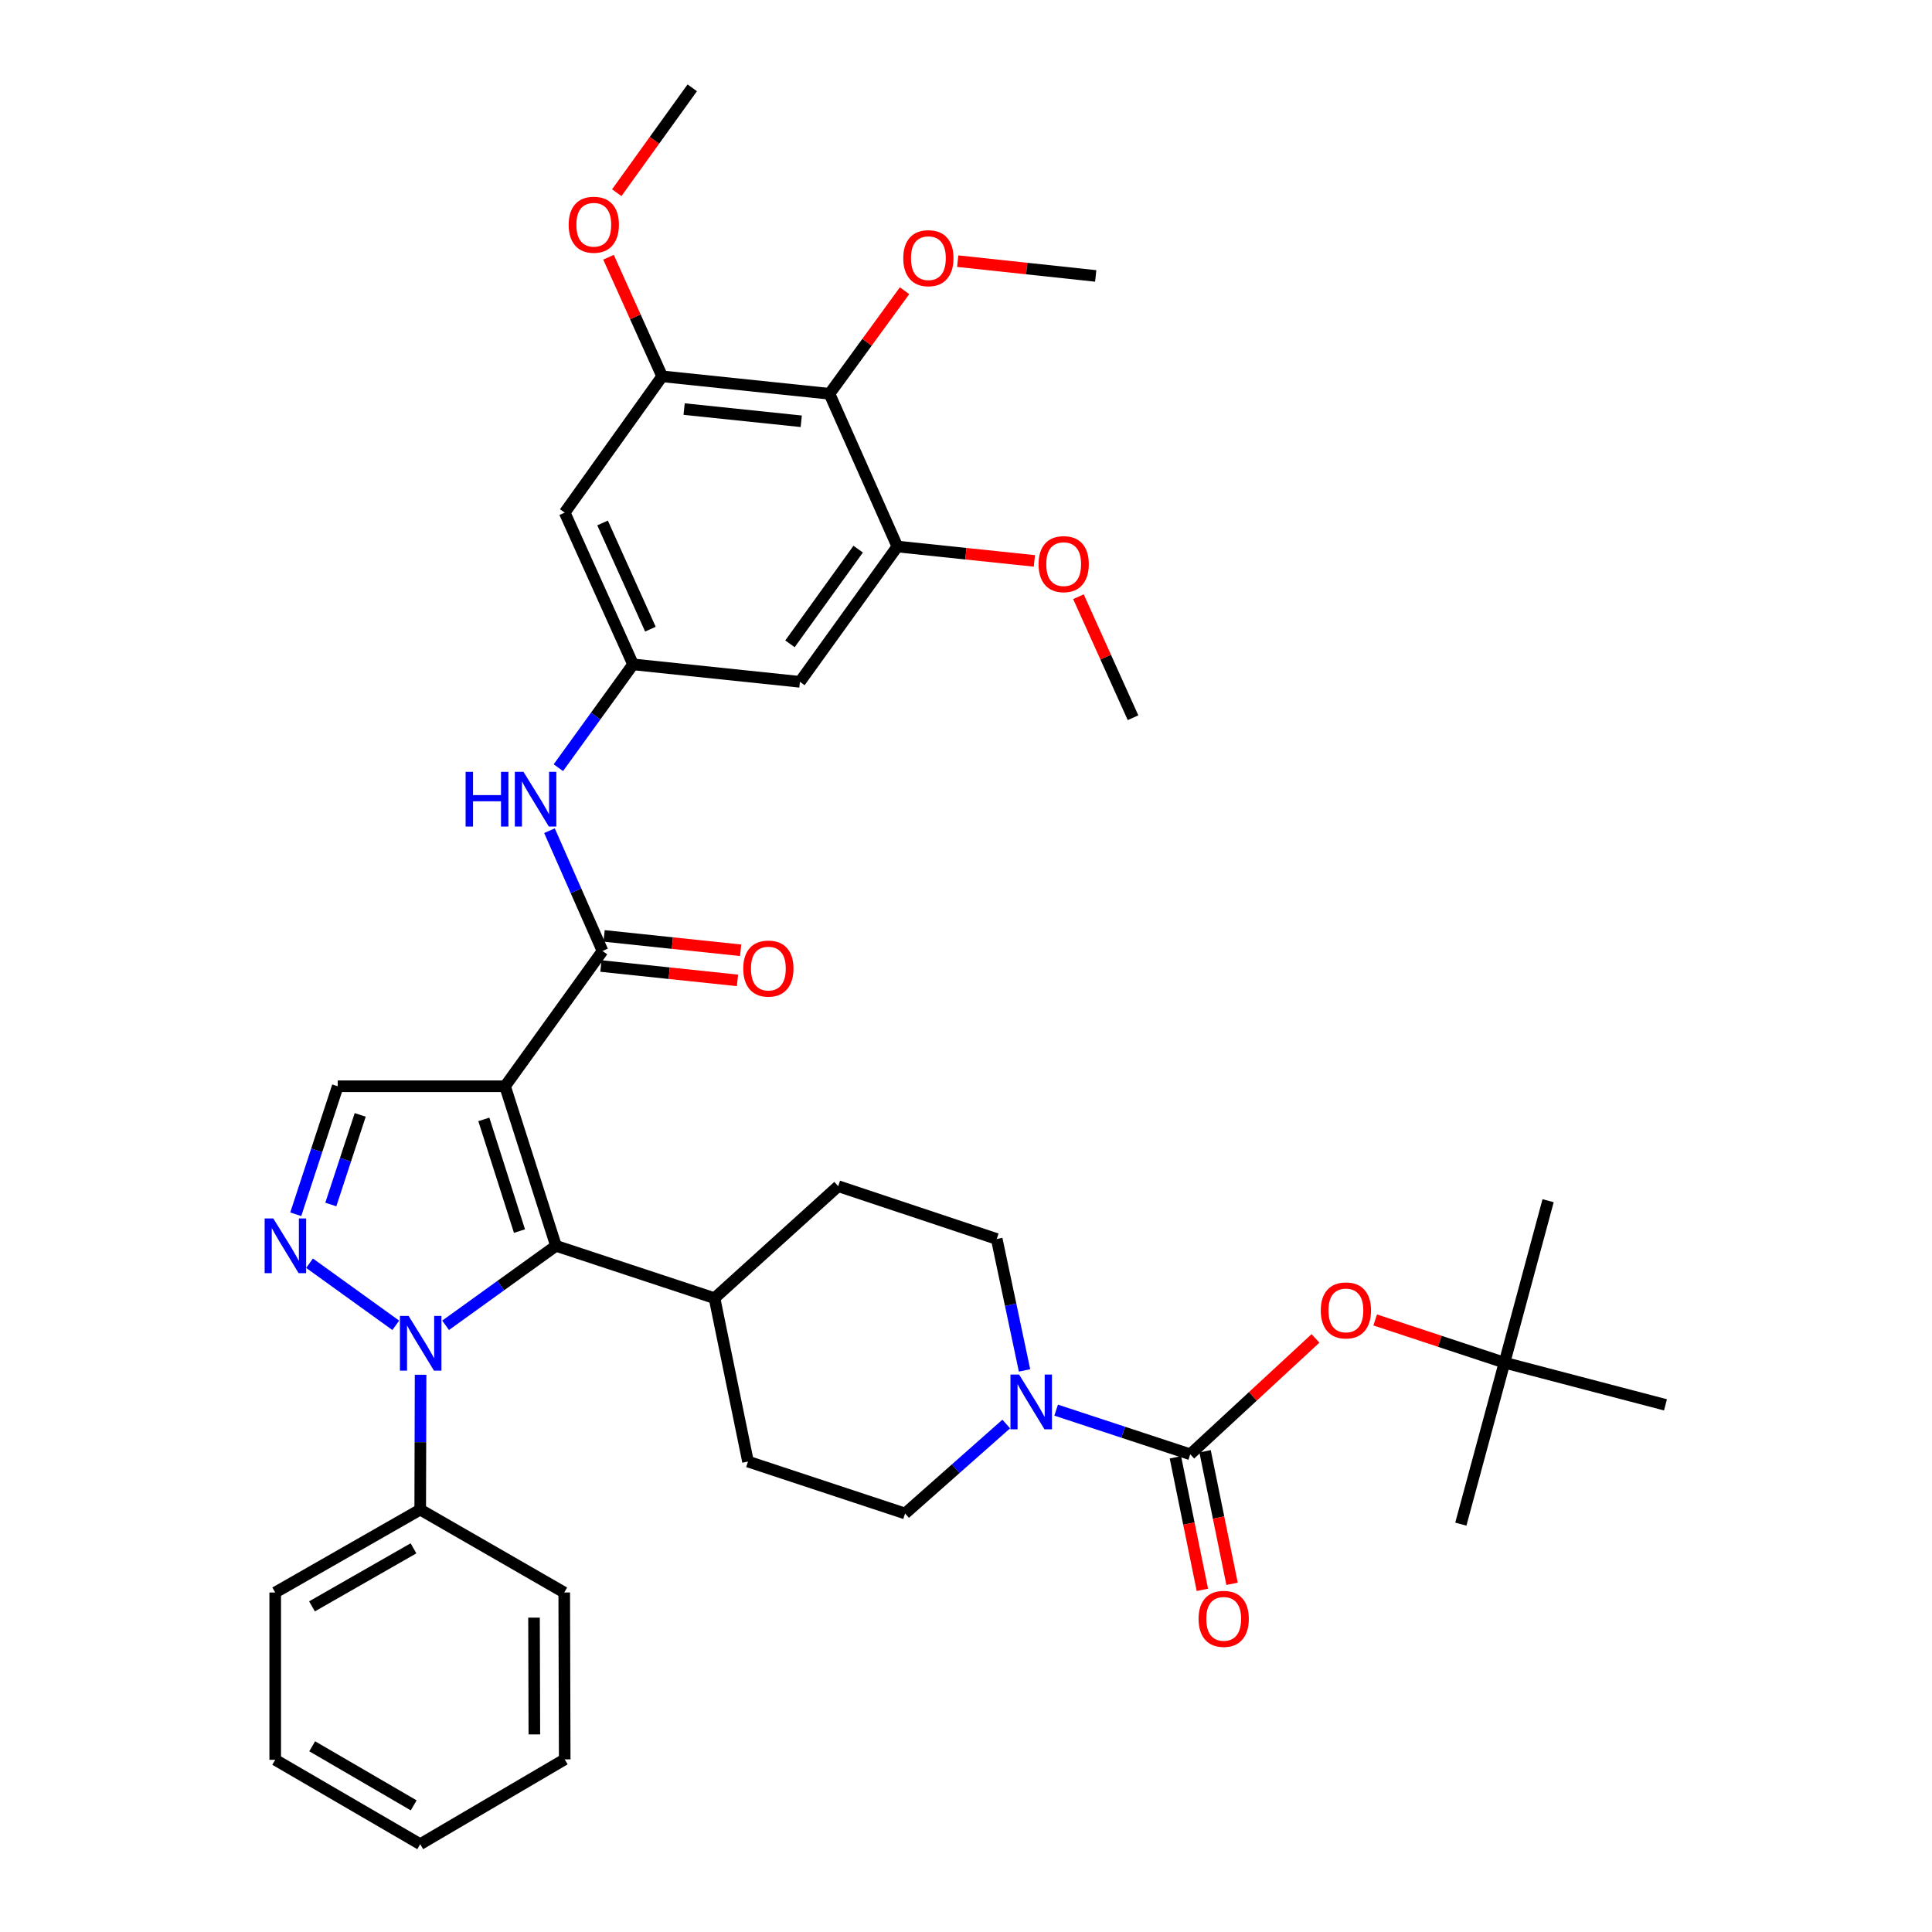 <?xml version='1.0' encoding='iso-8859-1'?>
<svg version='1.1' baseProfile='full'
              xmlns='http://www.w3.org/2000/svg'
                      xmlns:rdkit='http://www.rdkit.org/xml'
                      xmlns:xlink='http://www.w3.org/1999/xlink'
                  xml:space='preserve'
width='1000px' height='1000px' viewBox='0 0 1000 1000'>
<!-- END OF HEADER -->
<rect style='opacity:1.0;fill:#FFFFFF;stroke:none' width='1000' height='1000' x='0' y='0'> </rect>
<path class='bond-1' d='M 261.413,562.242 L 287.771,644.834' style='fill:none;fill-rule:evenodd;stroke:#000000;stroke-width:6px;stroke-linecap:butt;stroke-linejoin:miter;stroke-opacity:1' />
<path class='bond-1' d='M 250.435,579.396 L 268.885,637.21' style='fill:none;fill-rule:evenodd;stroke:#000000;stroke-width:6px;stroke-linecap:butt;stroke-linejoin:miter;stroke-opacity:1' />
<path class='bond-3' d='M 261.413,562.242 L 311.865,492.215' style='fill:none;fill-rule:evenodd;stroke:#000000;stroke-width:6px;stroke-linecap:butt;stroke-linejoin:miter;stroke-opacity:1' />
<path class='bond-5' d='M 261.413,562.242 L 174.816,562.242' style='fill:none;fill-rule:evenodd;stroke:#000000;stroke-width:6px;stroke-linecap:butt;stroke-linejoin:miter;stroke-opacity:1' />
<path class='bond-0' d='M 230.642,685.979 L 259.206,665.406' style='fill:none;fill-rule:evenodd;stroke:#0000FF;stroke-width:6px;stroke-linecap:butt;stroke-linejoin:miter;stroke-opacity:1' />
<path class='bond-0' d='M 259.206,665.406 L 287.771,644.834' style='fill:none;fill-rule:evenodd;stroke:#000000;stroke-width:6px;stroke-linecap:butt;stroke-linejoin:miter;stroke-opacity:1' />
<path class='bond-16' d='M 217.698,711.58 L 217.599,746.475' style='fill:none;fill-rule:evenodd;stroke:#0000FF;stroke-width:6px;stroke-linecap:butt;stroke-linejoin:miter;stroke-opacity:1' />
<path class='bond-16' d='M 217.599,746.475 L 217.501,781.369' style='fill:none;fill-rule:evenodd;stroke:#000000;stroke-width:6px;stroke-linecap:butt;stroke-linejoin:miter;stroke-opacity:1' />
<path class='bond-38' d='M 204.847,685.979 L 160.218,653.836' style='fill:none;fill-rule:evenodd;stroke:#0000FF;stroke-width:6px;stroke-linecap:butt;stroke-linejoin:miter;stroke-opacity:1' />
<path class='bond-15' d='M 287.771,644.834 L 369.831,671.932' style='fill:none;fill-rule:evenodd;stroke:#000000;stroke-width:6px;stroke-linecap:butt;stroke-linejoin:miter;stroke-opacity:1' />
<path class='bond-2' d='M 153.077,628.5 L 163.946,595.371' style='fill:none;fill-rule:evenodd;stroke:#0000FF;stroke-width:6px;stroke-linecap:butt;stroke-linejoin:miter;stroke-opacity:1' />
<path class='bond-2' d='M 163.946,595.371 L 174.816,562.242' style='fill:none;fill-rule:evenodd;stroke:#000000;stroke-width:6px;stroke-linecap:butt;stroke-linejoin:miter;stroke-opacity:1' />
<path class='bond-2' d='M 171.23,623.448 L 178.839,600.257' style='fill:none;fill-rule:evenodd;stroke:#0000FF;stroke-width:6px;stroke-linecap:butt;stroke-linejoin:miter;stroke-opacity:1' />
<path class='bond-2' d='M 178.839,600.257 L 186.448,577.067' style='fill:none;fill-rule:evenodd;stroke:#000000;stroke-width:6px;stroke-linecap:butt;stroke-linejoin:miter;stroke-opacity:1' />
<path class='bond-8' d='M 311.865,492.215 L 298.137,461.093' style='fill:none;fill-rule:evenodd;stroke:#000000;stroke-width:6px;stroke-linecap:butt;stroke-linejoin:miter;stroke-opacity:1' />
<path class='bond-8' d='M 298.137,461.093 L 284.41,429.97' style='fill:none;fill-rule:evenodd;stroke:#0000FF;stroke-width:6px;stroke-linecap:butt;stroke-linejoin:miter;stroke-opacity:1' />
<path class='bond-18' d='M 311.044,500.009 L 346.385,503.73' style='fill:none;fill-rule:evenodd;stroke:#000000;stroke-width:6px;stroke-linecap:butt;stroke-linejoin:miter;stroke-opacity:1' />
<path class='bond-18' d='M 346.385,503.73 L 381.726,507.452' style='fill:none;fill-rule:evenodd;stroke:#FF0000;stroke-width:6px;stroke-linecap:butt;stroke-linejoin:miter;stroke-opacity:1' />
<path class='bond-18' d='M 312.685,484.422 L 348.026,488.143' style='fill:none;fill-rule:evenodd;stroke:#000000;stroke-width:6px;stroke-linecap:butt;stroke-linejoin:miter;stroke-opacity:1' />
<path class='bond-18' d='M 348.026,488.143 L 383.367,491.864' style='fill:none;fill-rule:evenodd;stroke:#FF0000;stroke-width:6px;stroke-linecap:butt;stroke-linejoin:miter;stroke-opacity:1' />
<path class='bond-4' d='M 616.065,752.738 L 581.362,741.314' style='fill:none;fill-rule:evenodd;stroke:#000000;stroke-width:6px;stroke-linecap:butt;stroke-linejoin:miter;stroke-opacity:1' />
<path class='bond-4' d='M 581.362,741.314 L 546.658,729.889' style='fill:none;fill-rule:evenodd;stroke:#0000FF;stroke-width:6px;stroke-linecap:butt;stroke-linejoin:miter;stroke-opacity:1' />
<path class='bond-14' d='M 616.065,752.738 L 648.478,722.749' style='fill:none;fill-rule:evenodd;stroke:#000000;stroke-width:6px;stroke-linecap:butt;stroke-linejoin:miter;stroke-opacity:1' />
<path class='bond-14' d='M 648.478,722.749 L 680.892,692.759' style='fill:none;fill-rule:evenodd;stroke:#FF0000;stroke-width:6px;stroke-linecap:butt;stroke-linejoin:miter;stroke-opacity:1' />
<path class='bond-17' d='M 608.385,754.301 L 615.367,788.601' style='fill:none;fill-rule:evenodd;stroke:#000000;stroke-width:6px;stroke-linecap:butt;stroke-linejoin:miter;stroke-opacity:1' />
<path class='bond-17' d='M 615.367,788.601 L 622.348,822.901' style='fill:none;fill-rule:evenodd;stroke:#FF0000;stroke-width:6px;stroke-linecap:butt;stroke-linejoin:miter;stroke-opacity:1' />
<path class='bond-17' d='M 623.744,751.175 L 630.726,785.475' style='fill:none;fill-rule:evenodd;stroke:#000000;stroke-width:6px;stroke-linecap:butt;stroke-linejoin:miter;stroke-opacity:1' />
<path class='bond-17' d='M 630.726,785.475 L 637.707,819.775' style='fill:none;fill-rule:evenodd;stroke:#FF0000;stroke-width:6px;stroke-linecap:butt;stroke-linejoin:miter;stroke-opacity:1' />
<path class='bond-6' d='M 530.3,709.325 L 523.105,675.316' style='fill:none;fill-rule:evenodd;stroke:#0000FF;stroke-width:6px;stroke-linecap:butt;stroke-linejoin:miter;stroke-opacity:1' />
<path class='bond-6' d='M 523.105,675.316 L 515.91,641.307' style='fill:none;fill-rule:evenodd;stroke:#000000;stroke-width:6px;stroke-linecap:butt;stroke-linejoin:miter;stroke-opacity:1' />
<path class='bond-39' d='M 520.833,737.068 L 494.656,760.224' style='fill:none;fill-rule:evenodd;stroke:#0000FF;stroke-width:6px;stroke-linecap:butt;stroke-linejoin:miter;stroke-opacity:1' />
<path class='bond-39' d='M 494.656,760.224 L 468.48,783.38' style='fill:none;fill-rule:evenodd;stroke:#000000;stroke-width:6px;stroke-linecap:butt;stroke-linejoin:miter;stroke-opacity:1' />
<path class='bond-7' d='M 429.339,203.82 L 342.733,194.79' style='fill:none;fill-rule:evenodd;stroke:#000000;stroke-width:6px;stroke-linecap:butt;stroke-linejoin:miter;stroke-opacity:1' />
<path class='bond-7' d='M 414.723,218.054 L 354.099,211.734' style='fill:none;fill-rule:evenodd;stroke:#000000;stroke-width:6px;stroke-linecap:butt;stroke-linejoin:miter;stroke-opacity:1' />
<path class='bond-24' d='M 429.339,203.82 L 448.767,177.151' style='fill:none;fill-rule:evenodd;stroke:#000000;stroke-width:6px;stroke-linecap:butt;stroke-linejoin:miter;stroke-opacity:1' />
<path class='bond-24' d='M 448.767,177.151 L 468.195,150.483' style='fill:none;fill-rule:evenodd;stroke:#FF0000;stroke-width:6px;stroke-linecap:butt;stroke-linejoin:miter;stroke-opacity:1' />
<path class='bond-40' d='M 429.339,203.82 L 464.474,282.885' style='fill:none;fill-rule:evenodd;stroke:#000000;stroke-width:6px;stroke-linecap:butt;stroke-linejoin:miter;stroke-opacity:1' />
<path class='bond-11' d='M 289.011,397.351 L 308.34,370.616' style='fill:none;fill-rule:evenodd;stroke:#0000FF;stroke-width:6px;stroke-linecap:butt;stroke-linejoin:miter;stroke-opacity:1' />
<path class='bond-11' d='M 308.34,370.616 L 327.669,343.881' style='fill:none;fill-rule:evenodd;stroke:#000000;stroke-width:6px;stroke-linecap:butt;stroke-linejoin:miter;stroke-opacity:1' />
<path class='bond-9' d='M 464.474,282.885 L 414.04,352.911' style='fill:none;fill-rule:evenodd;stroke:#000000;stroke-width:6px;stroke-linecap:butt;stroke-linejoin:miter;stroke-opacity:1' />
<path class='bond-9' d='M 444.191,284.229 L 408.887,333.247' style='fill:none;fill-rule:evenodd;stroke:#000000;stroke-width:6px;stroke-linecap:butt;stroke-linejoin:miter;stroke-opacity:1' />
<path class='bond-26' d='M 464.474,282.885 L 499.934,286.604' style='fill:none;fill-rule:evenodd;stroke:#000000;stroke-width:6px;stroke-linecap:butt;stroke-linejoin:miter;stroke-opacity:1' />
<path class='bond-26' d='M 499.934,286.604 L 535.394,290.324' style='fill:none;fill-rule:evenodd;stroke:#FF0000;stroke-width:6px;stroke-linecap:butt;stroke-linejoin:miter;stroke-opacity:1' />
<path class='bond-10' d='M 342.733,194.79 L 292.29,265.33' style='fill:none;fill-rule:evenodd;stroke:#000000;stroke-width:6px;stroke-linecap:butt;stroke-linejoin:miter;stroke-opacity:1' />
<path class='bond-25' d='M 342.733,194.79 L 328.849,163.971' style='fill:none;fill-rule:evenodd;stroke:#000000;stroke-width:6px;stroke-linecap:butt;stroke-linejoin:miter;stroke-opacity:1' />
<path class='bond-25' d='M 328.849,163.971 L 314.965,133.152' style='fill:none;fill-rule:evenodd;stroke:#FF0000;stroke-width:6px;stroke-linecap:butt;stroke-linejoin:miter;stroke-opacity:1' />
<path class='bond-12' d='M 327.669,343.881 L 414.04,352.911' style='fill:none;fill-rule:evenodd;stroke:#000000;stroke-width:6px;stroke-linecap:butt;stroke-linejoin:miter;stroke-opacity:1' />
<path class='bond-13' d='M 327.669,343.881 L 292.29,265.33' style='fill:none;fill-rule:evenodd;stroke:#000000;stroke-width:6px;stroke-linecap:butt;stroke-linejoin:miter;stroke-opacity:1' />
<path class='bond-13' d='M 336.653,325.662 L 311.888,270.676' style='fill:none;fill-rule:evenodd;stroke:#000000;stroke-width:6px;stroke-linecap:butt;stroke-linejoin:miter;stroke-opacity:1' />
<path class='bond-21' d='M 711.797,683.203 L 745.256,694.26' style='fill:none;fill-rule:evenodd;stroke:#FF0000;stroke-width:6px;stroke-linecap:butt;stroke-linejoin:miter;stroke-opacity:1' />
<path class='bond-21' d='M 745.256,694.26 L 778.714,705.317' style='fill:none;fill-rule:evenodd;stroke:#000000;stroke-width:6px;stroke-linecap:butt;stroke-linejoin:miter;stroke-opacity:1' />
<path class='bond-22' d='M 369.831,671.932 L 387.159,756.508' style='fill:none;fill-rule:evenodd;stroke:#000000;stroke-width:6px;stroke-linecap:butt;stroke-linejoin:miter;stroke-opacity:1' />
<path class='bond-23' d='M 369.831,671.932 L 433.85,613.965' style='fill:none;fill-rule:evenodd;stroke:#000000;stroke-width:6px;stroke-linecap:butt;stroke-linejoin:miter;stroke-opacity:1' />
<path class='bond-27' d='M 217.501,781.369 L 142.45,824.28' style='fill:none;fill-rule:evenodd;stroke:#000000;stroke-width:6px;stroke-linecap:butt;stroke-linejoin:miter;stroke-opacity:1' />
<path class='bond-27' d='M 214.023,801.412 L 161.487,831.45' style='fill:none;fill-rule:evenodd;stroke:#000000;stroke-width:6px;stroke-linecap:butt;stroke-linejoin:miter;stroke-opacity:1' />
<path class='bond-28' d='M 217.501,781.369 L 292.046,824.28' style='fill:none;fill-rule:evenodd;stroke:#000000;stroke-width:6px;stroke-linecap:butt;stroke-linejoin:miter;stroke-opacity:1' />
<path class='bond-19' d='M 515.91,641.307 L 433.85,613.965' style='fill:none;fill-rule:evenodd;stroke:#000000;stroke-width:6px;stroke-linecap:butt;stroke-linejoin:miter;stroke-opacity:1' />
<path class='bond-20' d='M 468.48,783.38 L 387.159,756.508' style='fill:none;fill-rule:evenodd;stroke:#000000;stroke-width:6px;stroke-linecap:butt;stroke-linejoin:miter;stroke-opacity:1' />
<path class='bond-29' d='M 778.714,705.317 L 801.293,621.488' style='fill:none;fill-rule:evenodd;stroke:#000000;stroke-width:6px;stroke-linecap:butt;stroke-linejoin:miter;stroke-opacity:1' />
<path class='bond-30' d='M 778.714,705.317 L 756.127,788.892' style='fill:none;fill-rule:evenodd;stroke:#000000;stroke-width:6px;stroke-linecap:butt;stroke-linejoin:miter;stroke-opacity:1' />
<path class='bond-31' d='M 778.714,705.317 L 862.046,727.146' style='fill:none;fill-rule:evenodd;stroke:#000000;stroke-width:6px;stroke-linecap:butt;stroke-linejoin:miter;stroke-opacity:1' />
<path class='bond-32' d='M 495.709,135.175 L 531.423,138.999' style='fill:none;fill-rule:evenodd;stroke:#FF0000;stroke-width:6px;stroke-linecap:butt;stroke-linejoin:miter;stroke-opacity:1' />
<path class='bond-32' d='M 531.423,138.999 L 567.137,142.823' style='fill:none;fill-rule:evenodd;stroke:#000000;stroke-width:6px;stroke-linecap:butt;stroke-linejoin:miter;stroke-opacity:1' />
<path class='bond-33' d='M 319.226,99.738 L 338.769,72.596' style='fill:none;fill-rule:evenodd;stroke:#FF0000;stroke-width:6px;stroke-linecap:butt;stroke-linejoin:miter;stroke-opacity:1' />
<path class='bond-33' d='M 338.769,72.596 L 358.311,45.455' style='fill:none;fill-rule:evenodd;stroke:#000000;stroke-width:6px;stroke-linecap:butt;stroke-linejoin:miter;stroke-opacity:1' />
<path class='bond-34' d='M 558.199,308.857 L 572.325,340.175' style='fill:none;fill-rule:evenodd;stroke:#FF0000;stroke-width:6px;stroke-linecap:butt;stroke-linejoin:miter;stroke-opacity:1' />
<path class='bond-34' d='M 572.325,340.175 L 586.45,371.493' style='fill:none;fill-rule:evenodd;stroke:#000000;stroke-width:6px;stroke-linecap:butt;stroke-linejoin:miter;stroke-opacity:1' />
<path class='bond-35' d='M 142.45,824.28 L 142.45,910.868' style='fill:none;fill-rule:evenodd;stroke:#000000;stroke-width:6px;stroke-linecap:butt;stroke-linejoin:miter;stroke-opacity:1' />
<path class='bond-36' d='M 292.046,824.28 L 292.29,910.642' style='fill:none;fill-rule:evenodd;stroke:#000000;stroke-width:6px;stroke-linecap:butt;stroke-linejoin:miter;stroke-opacity:1' />
<path class='bond-36' d='M 276.409,837.278 L 276.58,897.732' style='fill:none;fill-rule:evenodd;stroke:#000000;stroke-width:6px;stroke-linecap:butt;stroke-linejoin:miter;stroke-opacity:1' />
<path class='bond-41' d='M 142.45,910.868 L 217.501,954.545' style='fill:none;fill-rule:evenodd;stroke:#000000;stroke-width:6px;stroke-linecap:butt;stroke-linejoin:miter;stroke-opacity:1' />
<path class='bond-41' d='M 161.591,903.873 L 214.127,934.447' style='fill:none;fill-rule:evenodd;stroke:#000000;stroke-width:6px;stroke-linecap:butt;stroke-linejoin:miter;stroke-opacity:1' />
<path class='bond-37' d='M 292.29,910.642 L 217.501,954.545' style='fill:none;fill-rule:evenodd;stroke:#000000;stroke-width:6px;stroke-linecap:butt;stroke-linejoin:miter;stroke-opacity:1' />
<path  class='atom-1' d='M 211.484 681.108
L 220.764 696.108
Q 221.684 697.588, 223.164 700.268
Q 224.644 702.948, 224.724 703.108
L 224.724 681.108
L 228.484 681.108
L 228.484 709.428
L 224.604 709.428
L 214.644 693.028
Q 213.484 691.108, 212.244 688.908
Q 211.044 686.708, 210.684 686.028
L 210.684 709.428
L 207.004 709.428
L 207.004 681.108
L 211.484 681.108
' fill='#0000FF'/>
<path  class='atom-3' d='M 141.458 630.674
L 150.738 645.674
Q 151.658 647.154, 153.138 649.834
Q 154.618 652.514, 154.698 652.674
L 154.698 630.674
L 158.458 630.674
L 158.458 658.994
L 154.578 658.994
L 144.618 642.594
Q 143.458 640.674, 142.218 638.474
Q 141.018 636.274, 140.658 635.594
L 140.658 658.994
L 136.978 658.994
L 136.978 630.674
L 141.458 630.674
' fill='#0000FF'/>
<path  class='atom-7' d='M 527.492 711.48
L 536.772 726.48
Q 537.692 727.96, 539.172 730.64
Q 540.652 733.32, 540.732 733.48
L 540.732 711.48
L 544.492 711.48
L 544.492 739.8
L 540.612 739.8
L 530.652 723.4
Q 529.492 721.48, 528.252 719.28
Q 527.052 717.08, 526.692 716.4
L 526.692 739.8
L 523.012 739.8
L 523.012 711.48
L 527.492 711.48
' fill='#0000FF'/>
<path  class='atom-9' d='M 240.997 399.504
L 244.837 399.504
L 244.837 411.544
L 259.317 411.544
L 259.317 399.504
L 263.157 399.504
L 263.157 427.824
L 259.317 427.824
L 259.317 414.744
L 244.837 414.744
L 244.837 427.824
L 240.997 427.824
L 240.997 399.504
' fill='#0000FF'/>
<path  class='atom-9' d='M 270.957 399.504
L 280.237 414.504
Q 281.157 415.984, 282.637 418.664
Q 284.117 421.344, 284.197 421.504
L 284.197 399.504
L 287.957 399.504
L 287.957 427.824
L 284.077 427.824
L 274.117 411.424
Q 272.957 409.504, 271.717 407.304
Q 270.517 405.104, 270.157 404.424
L 270.157 427.824
L 266.477 427.824
L 266.477 399.504
L 270.957 399.504
' fill='#0000FF'/>
<path  class='atom-15' d='M 683.636 678.272
Q 683.636 671.472, 686.996 667.672
Q 690.356 663.872, 696.636 663.872
Q 702.916 663.872, 706.276 667.672
Q 709.636 671.472, 709.636 678.272
Q 709.636 685.152, 706.236 689.072
Q 702.836 692.952, 696.636 692.952
Q 690.396 692.952, 686.996 689.072
Q 683.636 685.192, 683.636 678.272
M 696.636 689.752
Q 700.956 689.752, 703.276 686.872
Q 705.636 683.952, 705.636 678.272
Q 705.636 672.712, 703.276 669.912
Q 700.956 667.072, 696.636 667.072
Q 692.316 667.072, 689.956 669.872
Q 687.636 672.672, 687.636 678.272
Q 687.636 683.992, 689.956 686.872
Q 692.316 689.752, 696.636 689.752
' fill='#FF0000'/>
<path  class='atom-18' d='M 620.384 837.909
Q 620.384 831.109, 623.744 827.309
Q 627.104 823.509, 633.384 823.509
Q 639.664 823.509, 643.024 827.309
Q 646.384 831.109, 646.384 837.909
Q 646.384 844.789, 642.984 848.709
Q 639.584 852.589, 633.384 852.589
Q 627.144 852.589, 623.744 848.709
Q 620.384 844.829, 620.384 837.909
M 633.384 849.389
Q 637.704 849.389, 640.024 846.509
Q 642.384 843.589, 642.384 837.909
Q 642.384 832.349, 640.024 829.549
Q 637.704 826.709, 633.384 826.709
Q 629.064 826.709, 626.704 829.509
Q 624.384 832.309, 624.384 837.909
Q 624.384 843.629, 626.704 846.509
Q 629.064 849.389, 633.384 849.389
' fill='#FF0000'/>
<path  class='atom-19' d='M 384.704 501.334
Q 384.704 494.534, 388.064 490.734
Q 391.424 486.934, 397.704 486.934
Q 403.984 486.934, 407.344 490.734
Q 410.704 494.534, 410.704 501.334
Q 410.704 508.214, 407.304 512.134
Q 403.904 516.014, 397.704 516.014
Q 391.464 516.014, 388.064 512.134
Q 384.704 508.254, 384.704 501.334
M 397.704 512.814
Q 402.024 512.814, 404.344 509.934
Q 406.704 507.014, 406.704 501.334
Q 406.704 495.774, 404.344 492.974
Q 402.024 490.134, 397.704 490.134
Q 393.384 490.134, 391.024 492.934
Q 388.704 495.734, 388.704 501.334
Q 388.704 507.054, 391.024 509.934
Q 393.384 512.814, 397.704 512.814
' fill='#FF0000'/>
<path  class='atom-25' d='M 467.531 133.629
Q 467.531 126.829, 470.891 123.029
Q 474.251 119.229, 480.531 119.229
Q 486.811 119.229, 490.171 123.029
Q 493.531 126.829, 493.531 133.629
Q 493.531 140.509, 490.131 144.429
Q 486.731 148.309, 480.531 148.309
Q 474.291 148.309, 470.891 144.429
Q 467.531 140.549, 467.531 133.629
M 480.531 145.109
Q 484.851 145.109, 487.171 142.229
Q 489.531 139.309, 489.531 133.629
Q 489.531 128.069, 487.171 125.269
Q 484.851 122.429, 480.531 122.429
Q 476.211 122.429, 473.851 125.229
Q 471.531 128.029, 471.531 133.629
Q 471.531 139.349, 473.851 142.229
Q 476.211 145.109, 480.531 145.109
' fill='#FF0000'/>
<path  class='atom-26' d='M 294.346 116.319
Q 294.346 109.519, 297.706 105.719
Q 301.066 101.919, 307.346 101.919
Q 313.626 101.919, 316.986 105.719
Q 320.346 109.519, 320.346 116.319
Q 320.346 123.199, 316.946 127.119
Q 313.546 130.999, 307.346 130.999
Q 301.106 130.999, 297.706 127.119
Q 294.346 123.239, 294.346 116.319
M 307.346 127.799
Q 311.666 127.799, 313.986 124.919
Q 316.346 121.999, 316.346 116.319
Q 316.346 110.759, 313.986 107.959
Q 311.666 105.119, 307.346 105.119
Q 303.026 105.119, 300.666 107.919
Q 298.346 110.719, 298.346 116.319
Q 298.346 122.039, 300.666 124.919
Q 303.026 127.799, 307.346 127.799
' fill='#FF0000'/>
<path  class='atom-27' d='M 537.558 291.994
Q 537.558 285.194, 540.918 281.394
Q 544.278 277.594, 550.558 277.594
Q 556.838 277.594, 560.198 281.394
Q 563.558 285.194, 563.558 291.994
Q 563.558 298.874, 560.158 302.794
Q 556.758 306.674, 550.558 306.674
Q 544.318 306.674, 540.918 302.794
Q 537.558 298.914, 537.558 291.994
M 550.558 303.474
Q 554.878 303.474, 557.198 300.594
Q 559.558 297.674, 559.558 291.994
Q 559.558 286.434, 557.198 283.634
Q 554.878 280.794, 550.558 280.794
Q 546.238 280.794, 543.878 283.594
Q 541.558 286.394, 541.558 291.994
Q 541.558 297.714, 543.878 300.594
Q 546.238 303.474, 550.558 303.474
' fill='#FF0000'/>
</svg>
